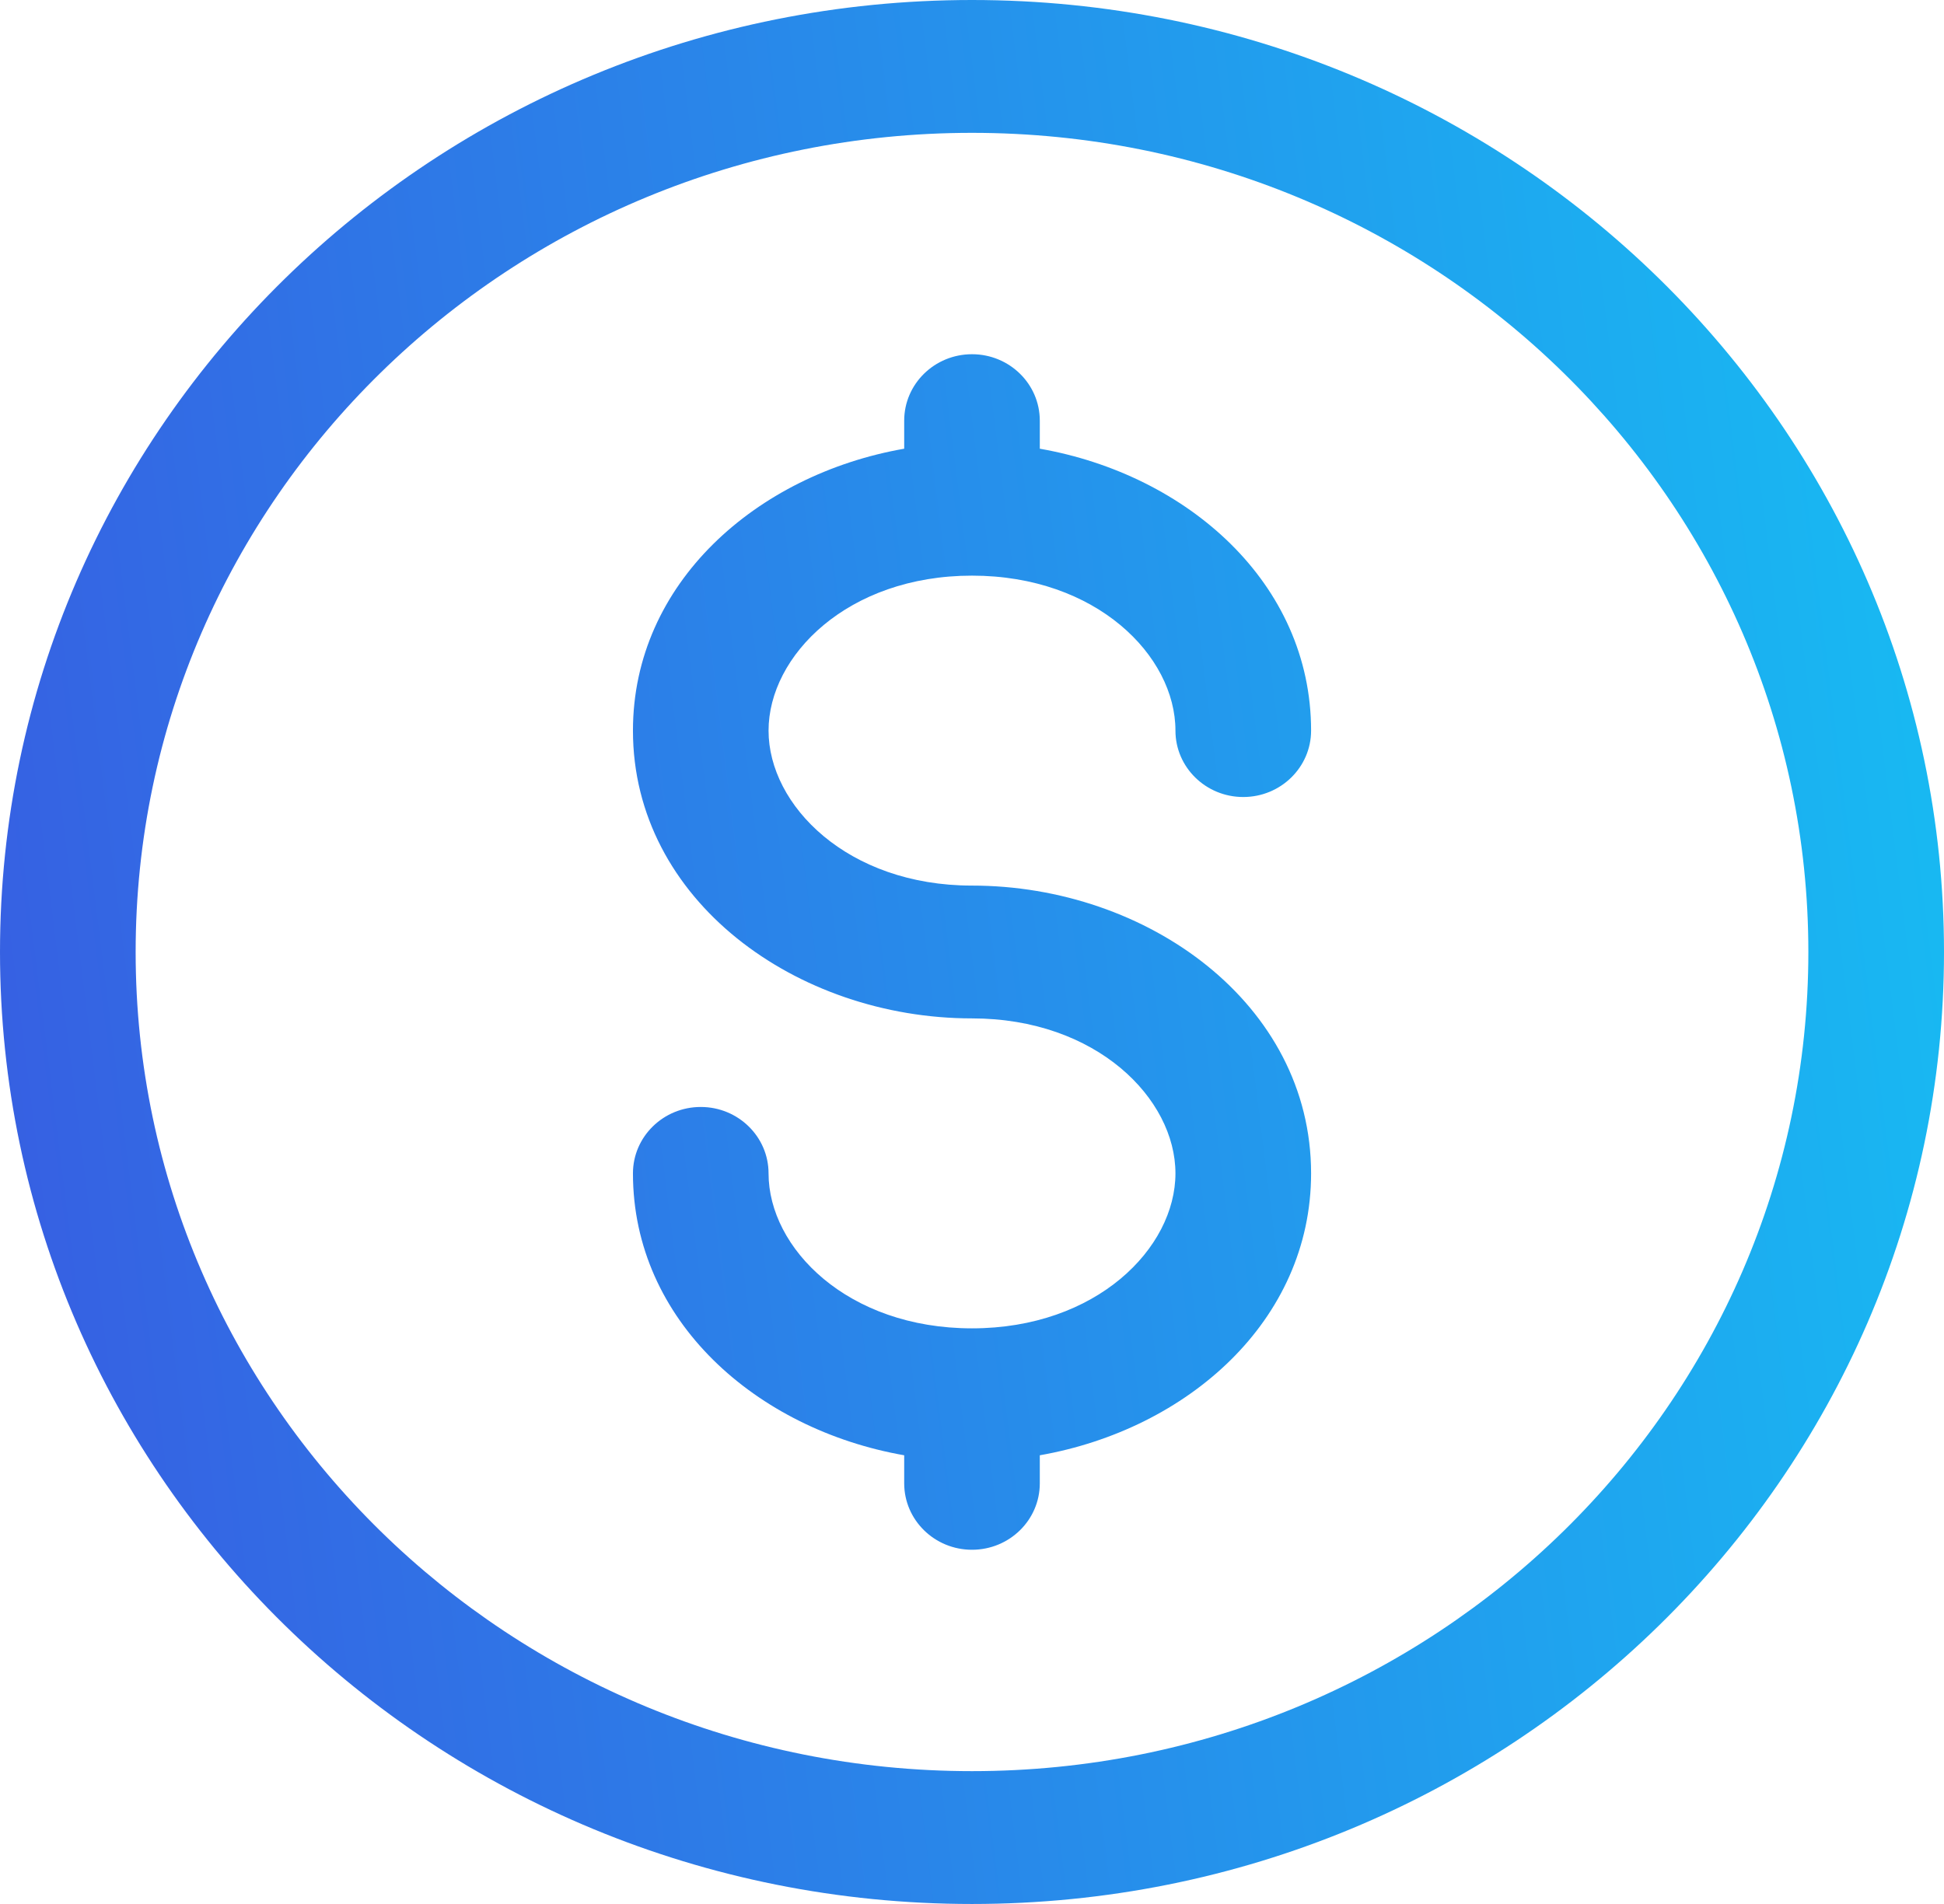 <svg xmlns="http://www.w3.org/2000/svg" width="49" height="48" viewBox="0 0 49 48" fill="none"><path fill-rule="evenodd" clip-rule="evenodd" d="M24.5 3.349C12.857 3.349 3.419 12.595 3.419 24C3.419 35.405 12.857 44.651 24.5 44.651C36.143 44.651 45.581 35.405 45.581 24C45.581 12.595 36.143 3.349 24.5 3.349ZM0 24C0 10.745 10.969 0 24.5 0C38.031 0 49 10.745 49 24C49 37.255 38.031 48 24.5 48C10.969 48 0 37.255 0 24ZM24.5 8.93C25.444 8.93 26.209 9.68 26.209 10.605V11.312C29.925 11.963 33.047 14.698 33.047 18.419C33.047 19.343 32.281 20.093 31.337 20.093C30.393 20.093 29.628 19.343 29.628 18.419C29.628 16.534 27.637 14.512 24.5 14.512C21.363 14.512 19.372 16.534 19.372 18.419C19.372 20.304 21.363 22.326 24.5 22.326C28.915 22.326 33.047 25.301 33.047 29.581C33.047 33.302 29.925 36.036 26.209 36.688V37.395C26.209 38.32 25.444 39.07 24.5 39.07C23.556 39.07 22.791 38.32 22.791 37.395V36.688C19.075 36.036 15.954 33.302 15.954 29.581C15.954 28.657 16.719 27.907 17.663 27.907C18.607 27.907 19.372 28.657 19.372 29.581C19.372 31.466 21.363 33.488 24.5 33.488C27.637 33.488 29.628 31.466 29.628 29.581C29.628 27.696 27.637 25.674 24.5 25.674C20.085 25.674 15.954 22.699 15.954 18.419C15.954 14.698 19.075 11.963 22.791 11.312V10.605C22.791 9.68 23.556 8.93 24.5 8.93Z" fill="url(#paint0_linear_502_1851)"></path><defs><linearGradient id="paint0_linear_502_1851" x1="80.588" y1="-42.5" x2="-32.928" y2="-28.355" gradientUnits="userSpaceOnUse"><stop stop-color="#00FFFF"></stop><stop offset="1" stop-color="#4632DA"></stop></linearGradient></defs></svg>